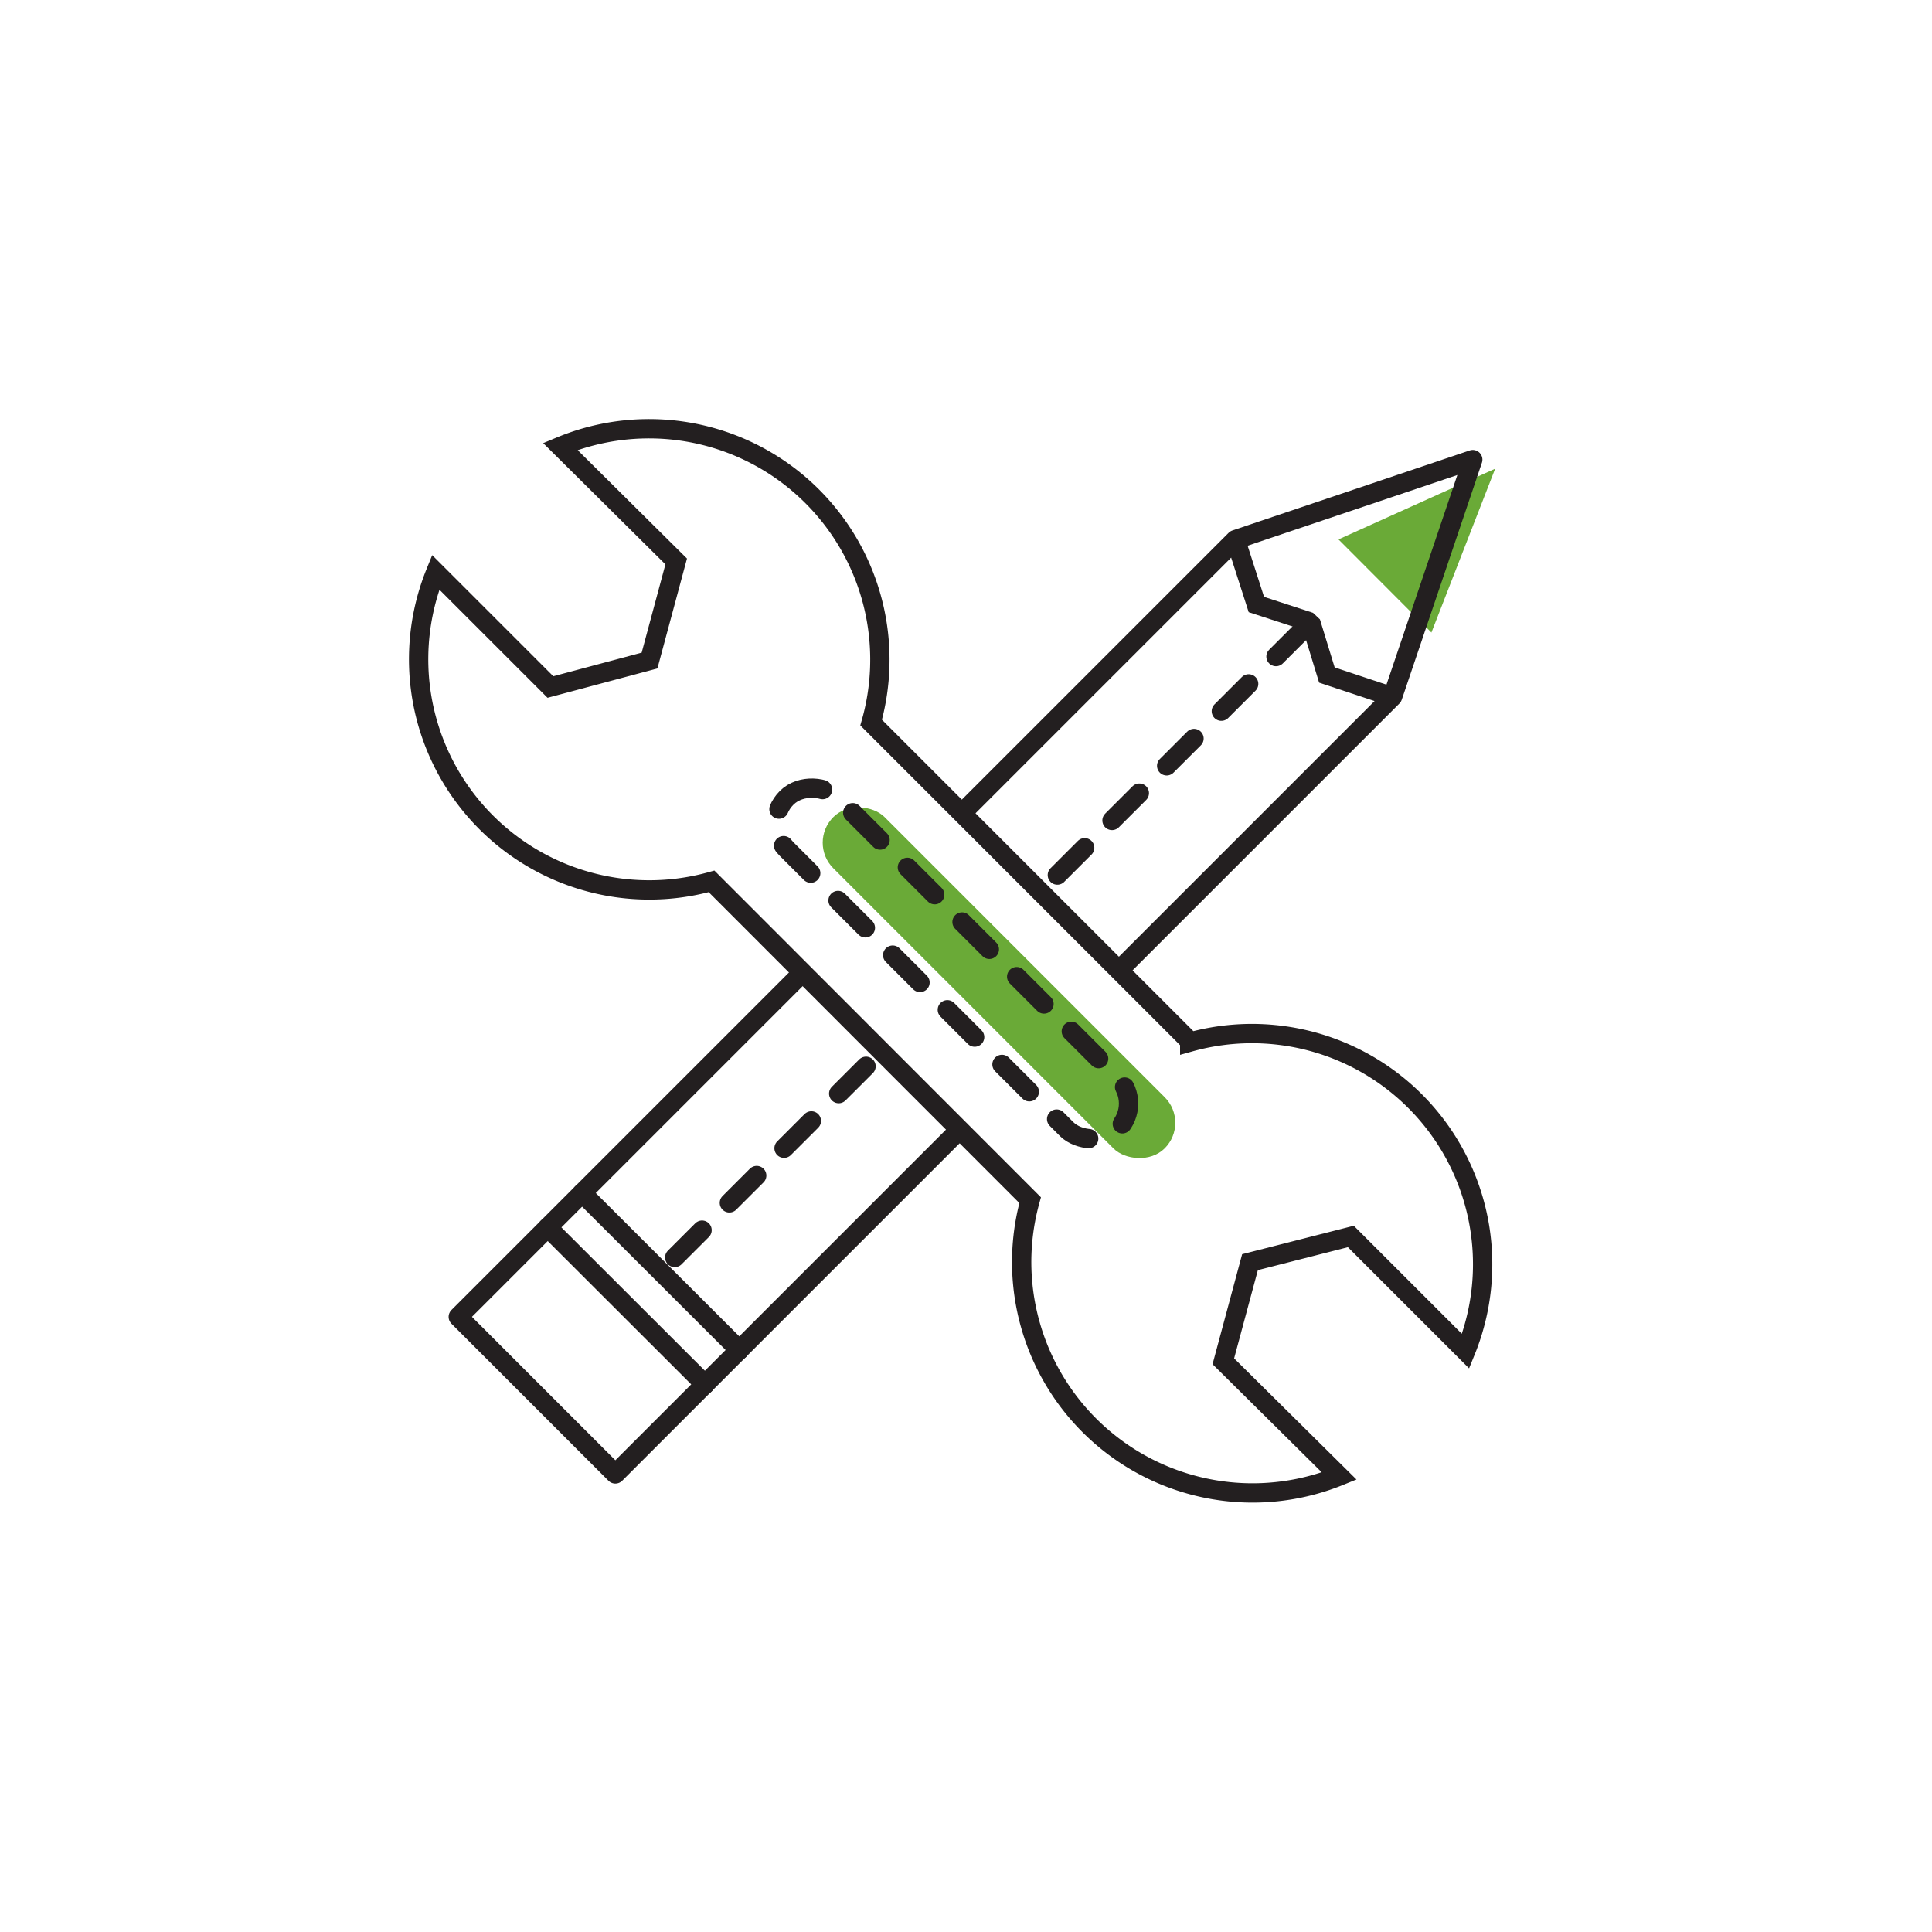 <?xml version="1.0" encoding="UTF-8"?>
<svg xmlns="http://www.w3.org/2000/svg" width="100" height="100" viewBox="0 0 100 100">
  <defs>
    <style>.\32 17f26f7-72a5-42d4-beab-fdd9cb3edec6,.\37 67dab19-0954-4953-8dc2-e0201f3622fb,.fafacd05-fafd-489e-96d1-dc698af2ea07,.fb2afcfa-fab1-4653-b32a-76df448a2442{fill:none;}.\34 88e8cf4-25d6-42ca-9a09-0d76247c66b5{fill:#6aaa37;}.\32 17f26f7-72a5-42d4-beab-fdd9cb3edec6,.\34 f704e4b-3e20-4f6c-9722-d7af520cb27d,.\37 67dab19-0954-4953-8dc2-e0201f3622fb,.fb2afcfa-fab1-4653-b32a-76df448a2442{stroke:#231f20;}.\37 67dab19-0954-4953-8dc2-e0201f3622fb,.fb2afcfa-fab1-4653-b32a-76df448a2442{stroke-linecap:round;}.fb2afcfa-fab1-4653-b32a-76df448a2442{stroke-linejoin:round;}.\32 17f26f7-72a5-42d4-beab-fdd9cb3edec6,.\34 f704e4b-3e20-4f6c-9722-d7af520cb27d,.\37 67dab19-0954-4953-8dc2-e0201f3622fb{stroke-miterlimit:10;}.\37 67dab19-0954-4953-8dc2-e0201f3622fb{stroke-dasharray:2 2;}.\34 f704e4b-3e20-4f6c-9722-d7af520cb27d{fill:#fff;}</style>
  </defs>
  <title>Asset 30</title>
  <g id="ea0718ef-cedd-4b19-9609-d4f5bb856c6e" data-name="Layer 2">
    <g id="cd09a990-2702-4bd9-8a75-8c7757bacd7c" data-name="Layer 1">
      <rect class="fafacd05-fafd-489e-96d1-dc698af2ea07" width="100" height="100"></rect>
      <polygon class="488e8cf4-25d6-42ca-9a09-0d76247c66b5" points="69.28 27.92 77.39 24.26 74.09 32.74 69.28 27.92"></polygon>
      <polygon class="fb2afcfa-fab1-4653-b32a-76df448a2442" points="31.85 76.29 23.72 68.16 63.95 27.93 76.23 23.79 72.08 36.06 31.85 76.29"></polygon>
      <line class="fb2afcfa-fab1-4653-b32a-76df448a2442" x1="28.35" y1="63.53" x2="36.49" y2="71.66"></line>
      <line class="fb2afcfa-fab1-4653-b32a-76df448a2442" x1="30.13" y1="61.75" x2="38.27" y2="69.88"></line>
      <polyline class="217f26f7-72a5-42d4-beab-fdd9cb3edec6" points="72.11 36.08 68.68 34.94 67.88 32.33 67.7 32.16 65.03 31.29 63.95 27.93"></polyline>
      <line class="767dab19-0954-4953-8dc2-e0201f3622fb" x1="67.46" y1="32.57" x2="34.38" y2="65.63"></line>
      <path class="4f704e4b-3e20-4f6c-9722-d7af520cb27d" d="M61.58,53.89,45.09,37.4A11.95,11.95,0,0,0,29,23.11l6,5.95-1.38,5.13-5.13,1.37-5.94-5.94a11.94,11.94,0,0,0,14.28,16l16.49,16.5a11.95,11.95,0,0,0,16,14.28l-6-5.94,1.38-5.13L69.92,64l5.94,5.94a11.94,11.94,0,0,0-14.28-16Z"></path>
      <rect class="488e8cf4-25d6-42ca-9a09-0d76247c66b5" x="49.83" y="38.74" width="3.75" height="24.25" rx="1.87" ry="1.87" transform="translate(-20.82 51.46) rotate(-45)"></rect>
      <rect class="767dab19-0954-4953-8dc2-e0201f3622fb" x="47.41" y="37.74" width="3.75" height="24.25" rx="1.87" ry="1.87" transform="translate(-20.82 49.46) rotate(-45)"></rect>
    </g>
  </g>
</svg>
